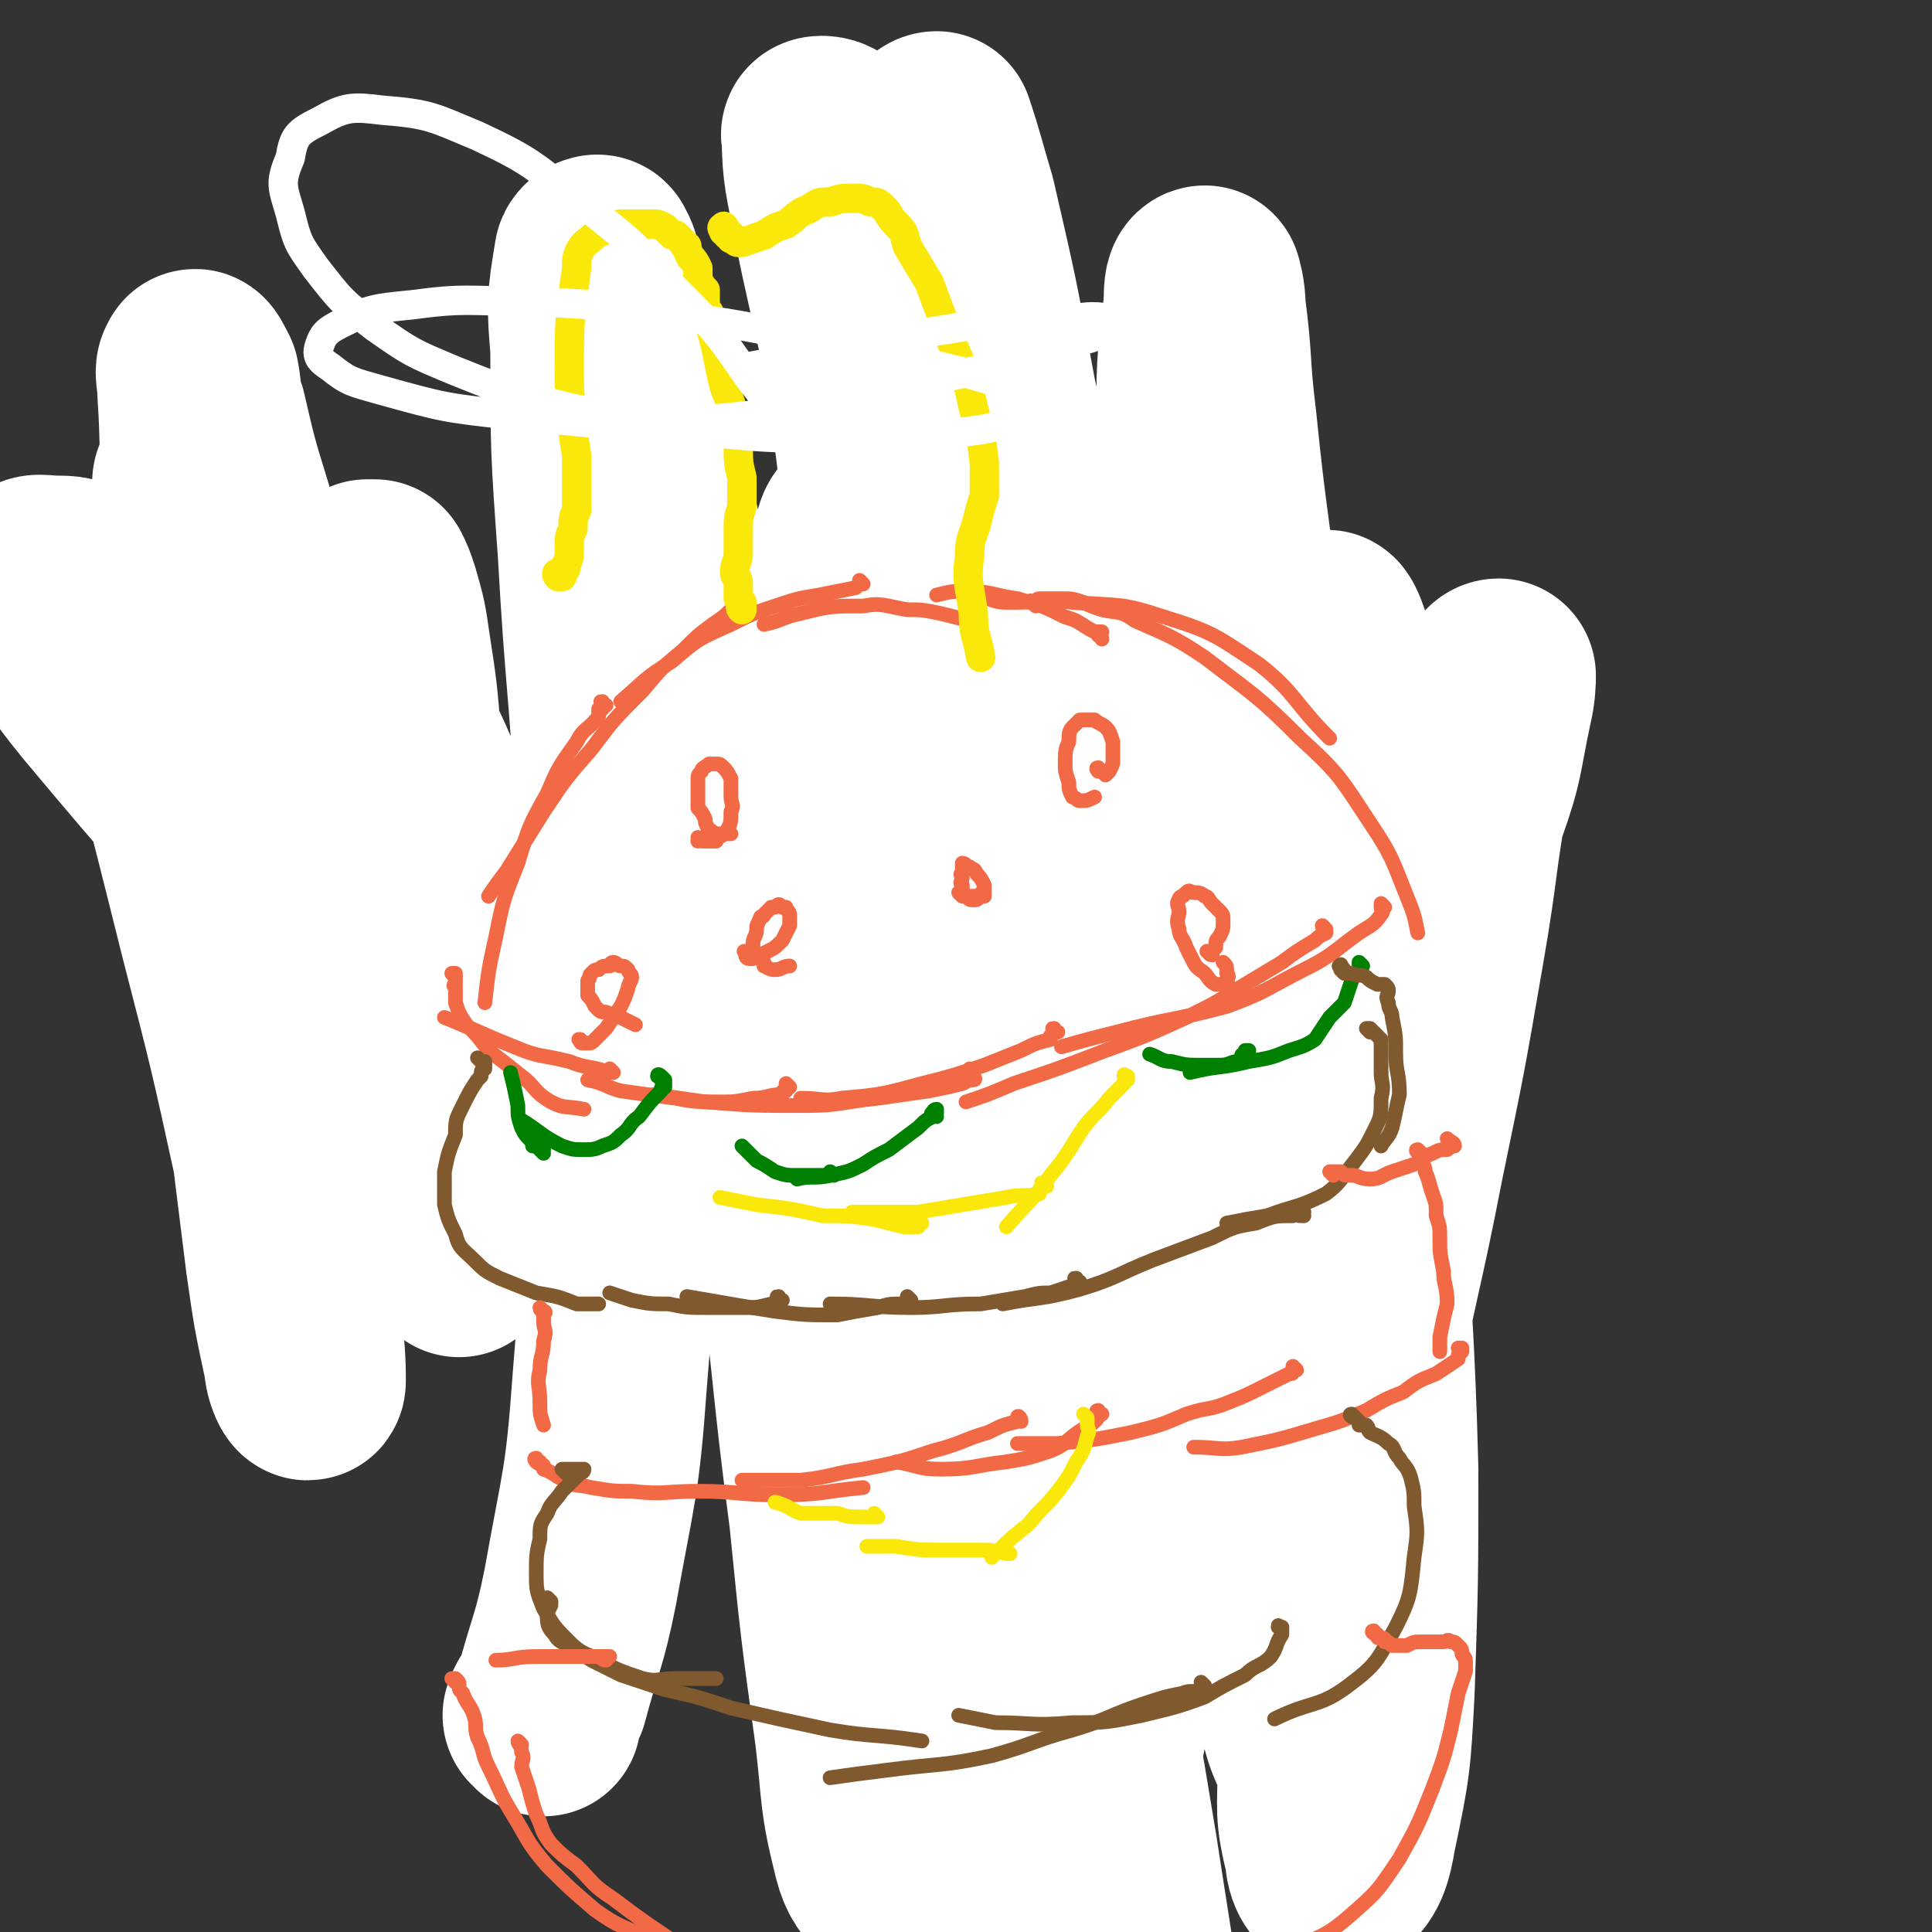 <svg viewBox='0 0 526 526' version='1.1' xmlns='http://www.w3.org/2000/svg' xmlns:xlink='http://www.w3.org/1999/xlink'><rect x="0" y="0" width="526" height="526" fill="#333333" stroke="none"/><g fill='none' stroke='#F26946' stroke-width='4' stroke-linecap='round' stroke-linejoin='round'><path d='M393,267c0,-1 -1,-1 -1,-1 0,-1 0,0 1,0 0,0 1,0 1,0 0,0 -1,0 -1,0 -1,0 0,1 -1,1 -4,1 -5,0 -9,1 -6,1 -6,2 -13,3 -4,0 -4,0 -8,0 '/><path d='M368,272c0,0 -1,-1 -1,-1 0,0 1,0 1,1 0,0 0,0 0,1 0,0 0,0 0,1 -2,0 -2,0 -4,0 -3,1 -3,1 -7,2 -5,0 -5,0 -11,1 -8,0 -8,0 -16,0 '/><path d='M367,282c0,0 -1,-1 -1,-1 0,0 0,0 1,1 0,0 0,0 0,1 0,0 0,0 0,0 0,0 0,0 0,0 -1,1 -1,1 -1,1 -3,1 -3,0 -6,1 -5,0 -5,0 -9,1 -6,0 -6,0 -11,1 -7,1 -7,1 -13,2 -7,1 -7,1 -14,2 '/><path d='M339,293c0,0 -1,-1 -1,-1 0,0 1,0 1,0 0,1 0,1 0,1 0,0 0,0 0,1 0,0 -1,0 -1,1 -1,0 -2,-1 -3,0 -4,0 -4,0 -7,0 -5,1 -5,1 -9,2 -5,1 -5,1 -10,2 -6,1 -6,1 -11,1 -6,0 -6,0 -12,0 '/><path d='M312,294c0,-1 -1,-1 -1,-1 0,-1 1,0 1,0 0,0 0,1 0,1 0,0 -1,0 -1,0 0,0 0,0 -1,1 -2,0 -2,0 -3,0 -4,1 -4,2 -7,3 -4,1 -4,0 -8,1 -5,1 -5,1 -9,1 -5,0 -5,0 -10,0 '/><path d='M287,297c0,0 -1,-1 -1,-1 0,0 0,0 0,1 0,0 0,0 0,1 0,0 1,0 0,0 -1,1 -2,1 -3,1 -4,1 -4,1 -8,2 -5,0 -5,0 -10,0 -7,-1 -7,-1 -12,-1 -7,-1 -6,-1 -12,-2 '/><path d='M261,303c-1,0 -1,-1 -1,-1 -1,0 0,1 0,2 0,0 -1,0 -1,0 -4,-1 -4,-1 -8,-1 -4,-1 -4,0 -8,-1 -5,-1 -5,-1 -10,-1 -3,-1 -3,-1 -6,-2 '/><path d='M231,298c-1,0 -1,-1 -1,-1 -1,0 -1,0 -1,1 -1,0 -1,0 -2,0 -4,-1 -4,-2 -7,-2 -5,-1 -5,0 -10,-1 -4,0 -4,0 -8,-1 -5,-1 -5,-2 -9,-3 '/><path d='M187,287c0,0 -1,-1 -1,-1 0,0 0,0 1,1 0,0 0,0 0,0 0,0 0,0 0,-1 0,0 0,0 0,0 0,-4 0,-4 0,-7 -1,-4 -1,-4 -1,-8 0,-5 0,-5 0,-9 0,-4 -1,-4 0,-9 0,-4 -1,-5 2,-8 3,-4 5,-3 10,-5 '/><path d='M177,249c-1,-1 -1,-1 -1,-1 -1,-1 0,0 0,0 0,0 0,-1 1,-1 0,-2 0,-2 1,-3 1,-4 1,-3 3,-7 1,-4 1,-4 2,-7 1,-3 1,-4 2,-7 2,-4 2,-4 5,-8 3,-5 2,-6 7,-9 8,-5 9,-5 18,-6 11,-1 11,2 23,3 '/><path d='M196,221c0,0 -1,-1 -1,-1 0,0 0,0 1,0 0,0 0,0 0,0 0,0 0,0 0,0 1,-2 1,-2 2,-3 2,-3 2,-3 4,-6 4,-3 4,-3 8,-6 6,-3 7,-3 14,-6 8,-3 9,-3 17,-5 4,-1 4,-1 8,-1 '/></g>
<g fill='none' stroke='#FFFFFF' stroke-width='53' stroke-linecap='round' stroke-linejoin='round'><path d='M148,468c0,-1 -1,-1 -1,-1 1,-3 2,-3 3,-5 4,-15 5,-15 8,-30 5,-28 6,-28 8,-56 3,-37 3,-38 3,-75 0,-39 0,-40 -2,-78 -2,-37 -3,-37 -5,-73 -2,-28 -2,-28 -2,-55 -1,-12 -1,-13 1,-25 0,-1 2,-2 2,-1 2,3 1,5 3,10 3,16 3,16 7,33 7,32 8,32 14,64 8,39 8,39 15,77 8,42 8,42 14,84 5,38 4,38 9,76 3,30 3,30 7,59 2,17 1,17 5,33 1,4 3,7 4,6 4,-6 5,-10 7,-20 5,-20 5,-20 8,-41 5,-32 5,-32 6,-63 2,-43 2,-43 0,-85 -2,-48 -2,-49 -9,-97 -5,-44 -7,-44 -15,-87 -5,-29 -6,-29 -12,-58 -2,-11 -3,-13 -3,-23 -1,-1 2,-1 3,0 3,9 3,10 4,21 4,25 3,25 6,51 5,38 4,38 10,75 7,49 7,50 16,99 11,56 12,55 23,111 10,55 11,55 20,110 5,33 6,34 8,67 0,11 -1,19 -5,21 -4,1 -8,-7 -12,-15 -8,-19 -8,-20 -12,-39 -6,-32 -5,-32 -9,-64 -5,-41 -4,-41 -9,-81 -5,-42 -5,-42 -10,-83 -5,-37 -5,-37 -11,-73 -4,-29 -5,-29 -10,-58 -2,-15 -3,-15 -3,-30 -1,-3 1,-7 2,-5 3,4 5,7 7,16 7,23 6,24 11,48 7,34 6,34 13,69 7,40 7,40 14,80 6,35 6,35 11,70 3,22 2,22 5,45 1,7 1,11 3,14 0,1 1,-3 2,-5 3,-15 3,-15 4,-29 3,-29 4,-29 4,-58 0,-42 1,-42 -2,-84 -4,-49 -5,-49 -14,-97 -8,-45 -9,-45 -18,-89 -7,-32 -8,-32 -15,-63 -3,-12 -3,-13 -5,-25 0,-1 1,-1 1,-1 3,9 3,10 6,20 6,26 6,26 11,53 8,38 8,38 16,76 8,44 9,44 16,89 7,39 7,39 13,79 4,27 3,27 6,54 1,9 1,10 2,19 0,0 1,0 1,0 2,-5 2,-6 3,-11 4,-15 4,-15 7,-30 4,-28 5,-28 7,-56 3,-38 2,-38 1,-75 -1,-39 -2,-39 -5,-78 -3,-30 -4,-30 -7,-60 -2,-16 -1,-16 -3,-31 0,-4 -1,-7 -1,-7 -1,0 -1,3 -1,5 -1,13 -2,13 -2,26 0,34 -1,34 2,68 4,49 5,48 12,97 7,49 8,48 15,97 5,37 5,37 8,73 1,17 2,18 1,34 0,2 -3,5 -4,4 -4,-6 -5,-9 -7,-18 -5,-21 -5,-21 -6,-43 -3,-32 -3,-32 -3,-65 0,-36 0,-36 2,-72 1,-31 2,-31 5,-63 2,-19 2,-19 6,-38 1,-6 2,-8 5,-11 0,-1 1,1 2,4 2,9 1,9 2,19 2,27 1,27 3,55 2,37 3,37 5,75 1,38 2,38 3,76 0,30 0,30 -1,60 -1,19 -1,20 -5,39 -1,6 -2,10 -6,12 -2,1 -4,-2 -4,-6 -3,-12 -2,-12 -2,-24 1,-22 1,-22 4,-43 3,-30 3,-30 8,-59 6,-32 7,-32 13,-63 6,-29 6,-29 11,-58 4,-23 3,-23 7,-45 2,-12 2,-12 5,-24 0,-3 1,-5 2,-5 0,1 0,4 -1,8 -3,14 -2,14 -7,28 -7,23 -6,24 -16,45 -11,22 -10,24 -26,42 -15,17 -16,19 -37,30 -21,10 -23,11 -47,13 -29,2 -31,2 -59,-7 -35,-11 -36,-13 -66,-34 -36,-25 -34,-28 -66,-59 -30,-29 -30,-29 -56,-60 -9,-11 -9,-12 -15,-24 -3,-4 -4,-6 -3,-9 0,-2 3,-1 6,-1 4,0 4,0 8,2 4,2 5,1 8,5 4,3 4,3 6,8 5,13 4,14 8,28 7,27 7,27 14,55 8,31 8,31 15,63 5,22 5,22 9,44 1,8 1,12 1,15 0,2 -2,-2 -2,-5 -3,-14 -3,-14 -5,-28 -3,-24 -3,-24 -6,-49 -3,-29 -2,-29 -5,-58 -3,-28 -3,-28 -6,-56 -3,-23 -3,-23 -5,-46 -2,-13 -1,-13 -2,-27 0,-4 -1,-6 0,-7 0,-1 1,1 2,3 1,5 0,5 2,10 3,13 3,13 7,26 6,22 6,22 12,45 8,27 8,27 16,54 8,27 9,27 17,55 6,19 6,19 12,38 2,6 3,11 4,12 0,0 0,-5 -1,-9 -5,-18 -6,-18 -11,-36 -8,-26 -8,-26 -16,-51 -7,-23 -7,-23 -14,-45 -5,-16 -5,-16 -9,-31 -2,-9 -2,-9 -4,-17 -2,-5 -2,-5 -4,-9 -2,-4 -2,-4 -4,-7 -2,-3 -2,-3 -5,-5 -2,-2 -2,-3 -4,-3 -1,0 -2,1 -1,3 0,3 1,3 3,7 3,9 3,9 7,19 6,14 6,14 13,28 6,13 6,13 12,27 4,10 4,10 9,20 3,7 3,7 6,13 1,3 1,3 2,5 0,0 1,0 1,0 0,-2 0,-3 1,-5 1,-4 2,-4 3,-9 1,-7 1,-7 1,-14 0,-11 1,-11 0,-22 -1,-13 -1,-13 -3,-26 -1,-7 -1,-7 -3,-14 -1,-3 -1,-3 -2,-5 -1,0 -2,0 -2,0 -2,2 -1,3 -1,5 0,4 0,4 1,9 3,9 3,9 6,19 3,13 4,13 8,26 4,12 3,12 7,25 3,8 3,8 6,16 1,2 2,5 3,5 0,-1 -1,-4 -1,-6 -2,-9 -2,-9 -5,-17 -4,-13 -3,-13 -8,-25 -7,-17 -9,-17 -17,-33 '/></g>
<g fill='none' stroke='#F26946' stroke-width='4' stroke-linecap='round' stroke-linejoin='round'><path d='M300,174c0,-1 -1,-1 -1,-1 0,-1 1,-1 1,-1 -1,0 -1,0 -2,0 -4,-2 -4,-3 -8,-4 -6,-3 -6,-3 -13,-5 -7,-1 -7,-2 -14,-2 -4,0 -4,0 -8,1 '/><path d='M266,171c0,-1 -1,-1 -1,-1 0,-1 0,0 0,0 0,0 0,0 -1,-1 -4,-1 -4,-1 -8,-2 -5,-1 -5,-1 -9,-1 -6,-1 -7,-2 -12,-1 -9,0 -9,0 -17,2 -5,1 -5,2 -10,3 '/><path d='M235,159c0,0 -1,-1 -1,-1 0,0 0,1 1,1 0,0 0,0 0,0 -1,0 -1,0 -2,1 -5,1 -5,1 -10,2 -6,1 -6,1 -12,3 -6,2 -6,2 -12,5 -9,4 -9,4 -16,10 -8,5 -7,5 -14,11 '/><path d='M201,165c-1,-1 -1,-2 -1,-1 -1,0 0,0 0,1 0,0 0,0 0,1 0,0 0,0 -1,0 -2,2 -2,2 -5,4 -4,3 -4,3 -8,7 -6,5 -6,5 -11,11 -8,8 -8,8 -14,16 -7,8 -7,8 -13,17 -5,8 -5,8 -10,16 -3,4 -3,4 -5,7 '/><path d='M165,192c-1,0 -1,-1 -1,-1 -1,0 0,0 0,1 0,0 0,0 0,1 0,0 0,0 -1,0 0,1 0,1 0,2 -3,4 -4,3 -6,7 -5,7 -5,7 -8,14 -5,9 -5,9 -8,19 -4,10 -4,10 -6,20 -2,9 -2,9 -3,18 '/><path d='M267,164c-1,0 -2,-1 -1,-1 0,0 0,0 1,0 1,0 1,0 2,0 3,1 3,1 7,1 8,0 8,-1 16,0 13,1 13,0 25,4 13,4 14,5 26,13 10,8 9,10 19,20 '/><path d='M282,165c-1,-1 -1,-1 -1,-1 -1,-1 0,0 0,0 1,0 1,-1 2,-1 1,0 1,0 2,0 2,0 2,0 4,0 3,0 3,0 6,1 2,1 2,1 5,2 4,1 5,0 9,3 9,4 10,4 19,10 13,10 14,10 26,22 11,10 11,11 19,23 6,9 6,10 10,20 2,5 2,5 3,10 '/><path d='M377,247c0,0 -1,-1 -1,-1 0,0 0,1 0,1 0,1 1,1 0,2 -2,3 -3,3 -6,5 -7,5 -7,6 -15,10 -10,5 -10,6 -21,10 -15,4 -15,3 -30,7 -8,2 -8,2 -15,4 '/><path d='M361,253c0,0 -1,-1 -1,-1 0,0 0,1 1,1 0,1 0,1 0,1 -2,1 -2,1 -3,2 -5,3 -5,3 -9,6 -5,3 -5,3 -10,6 -8,5 -8,5 -16,9 -11,5 -11,5 -22,9 -13,5 -13,5 -25,9 -7,3 -7,3 -13,5 '/><path d='M288,281c-1,0 -1,-1 -1,-1 -1,0 0,0 0,1 0,0 0,0 -1,1 0,0 0,0 0,1 -4,1 -4,1 -8,3 -5,2 -5,2 -10,4 -9,3 -9,3 -17,5 -11,3 -11,3 -22,4 -5,1 -5,0 -11,0 '/><path d='M265,292c0,0 -1,-1 -1,-1 0,0 0,1 1,1 0,0 0,0 0,0 0,0 0,1 0,1 0,0 1,1 0,1 -1,0 -1,0 -3,1 -4,1 -4,1 -9,2 -7,1 -7,1 -14,2 -10,1 -10,2 -20,2 -14,0 -14,0 -27,-1 -7,-1 -7,-1 -14,-2 '/><path d='M215,296c0,0 -1,-1 -1,-1 0,0 0,0 0,1 0,0 0,0 0,1 -1,0 -1,0 -1,1 -4,0 -4,1 -8,1 -5,1 -5,1 -9,1 -6,0 -7,0 -12,-1 -8,-1 -8,-1 -15,-2 -4,-1 -4,-2 -9,-3 '/><path d='M167,292c0,0 -1,-1 -1,-1 0,0 0,0 1,1 0,0 0,0 0,0 0,0 0,0 -1,0 0,0 0,0 0,0 -6,-2 -6,-1 -11,-3 -8,-2 -8,-1 -15,-4 -10,-4 -9,-4 -19,-8 '/><path d='M124,266c0,0 -1,-1 -1,-1 0,0 0,0 1,0 0,1 0,1 0,2 0,0 0,0 0,1 0,0 -1,0 0,1 0,2 0,2 0,4 1,3 1,3 3,6 3,3 3,3 6,7 4,3 4,3 9,7 4,3 3,4 8,7 4,2 4,1 9,2 '/><path d='M159,284c-1,0 -1,-1 -1,-1 -1,0 0,0 0,0 0,0 0,0 0,0 0,1 0,1 1,1 0,0 0,0 1,0 0,0 0,0 0,0 1,0 1,0 2,-1 1,-1 1,-1 3,-3 2,-3 2,-3 4,-6 1,-2 1,-2 2,-5 0,-1 1,-2 1,-3 0,-1 -1,-1 -1,-2 -1,-1 -1,-1 -2,-1 -1,0 -1,-1 -2,-1 -1,0 -1,1 -1,1 -2,0 -2,0 -3,1 -1,0 -1,0 -2,1 -1,1 0,1 -1,2 0,1 0,0 0,1 0,2 0,2 0,3 1,1 1,1 2,3 0,0 0,0 1,1 1,1 1,0 3,1 1,0 1,1 3,1 2,1 2,1 4,2 '/><path d='M204,260c-1,0 -1,-1 -1,-1 -1,0 0,0 0,0 0,1 0,1 0,1 0,0 0,1 1,1 0,0 0,0 1,0 0,0 0,0 0,0 2,-1 2,-1 4,-2 2,-1 2,-1 4,-3 1,-2 1,-2 2,-4 0,-2 0,-2 0,-3 0,-1 -1,-1 -1,-2 -1,0 -1,0 -1,0 -1,-1 -1,-1 -2,0 -1,0 -1,0 -1,0 -1,1 -1,1 -2,2 0,1 -1,0 -1,1 -1,2 -1,2 -1,3 0,2 -1,2 -1,4 0,2 0,2 1,3 1,1 1,1 2,2 0,1 0,1 0,1 2,1 2,1 3,1 2,0 2,-1 4,-1 '/><path d='M191,229c0,0 -1,-1 -1,-1 0,0 0,0 0,1 1,0 1,-1 1,0 1,0 1,0 2,0 0,0 0,0 1,0 0,0 0,0 1,0 1,-2 2,-1 3,-3 1,-2 1,-2 1,-5 1,-2 0,-2 0,-4 0,-3 0,-3 0,-5 -1,-2 -1,-2 -2,-3 -1,-1 -1,-1 -2,-1 -1,0 -2,0 -2,0 -1,1 -2,1 -2,2 -1,1 -1,1 -1,3 0,1 0,1 0,3 0,2 0,2 0,4 1,1 1,1 2,3 0,1 0,1 1,3 1,0 1,1 2,1 0,0 1,0 1,0 1,0 1,0 3,0 '/><path d='M262,244c0,0 -1,-1 -1,-1 0,0 0,0 1,1 0,0 0,0 0,0 1,0 1,0 2,0 0,0 0,0 1,0 0,0 0,0 1,0 0,0 0,0 1,0 0,-1 0,-1 1,-1 0,-1 0,-1 0,-1 0,0 0,0 0,-1 -1,-2 -1,-2 -2,-3 -1,-2 -1,-1 -2,-2 -1,0 -1,-1 -2,-1 0,0 0,1 0,1 0,1 0,1 0,2 -1,0 0,0 0,1 0,1 -1,1 0,2 0,1 0,1 0,2 1,1 0,1 1,1 1,1 1,1 2,1 0,0 0,0 0,0 1,0 1,0 2,-1 0,0 0,0 1,0 '/><path d='M300,210c-1,0 -1,-1 -1,-1 -1,0 0,1 0,1 0,0 0,0 1,0 0,0 0,0 1,1 0,0 0,0 0,0 1,-1 1,-1 1,-1 1,-2 1,-2 1,-3 0,-3 0,-3 0,-5 -1,-3 -1,-3 -2,-4 -1,-1 -2,-1 -3,-2 -1,0 -1,0 -3,0 -1,0 -1,0 -1,0 -1,1 -1,1 -2,2 -1,1 -1,2 -1,4 -1,2 -1,3 -1,6 0,2 0,2 1,5 0,2 0,2 1,4 1,0 1,1 2,1 2,0 2,0 4,-1 '/><path d='M330,260c-1,0 -1,-1 -1,-1 -1,0 0,0 0,0 0,0 1,0 1,0 0,0 0,0 1,-1 0,-2 0,-2 1,-3 1,-2 1,-2 1,-4 0,-2 0,-2 -1,-3 -1,-1 -1,-1 -2,-2 -1,-1 -1,-2 -2,-2 -1,-1 -2,-1 -3,-1 -1,0 -1,-1 -2,0 0,0 0,0 -1,1 0,0 -1,0 -1,1 -1,1 0,2 0,3 0,2 -1,2 0,5 0,2 1,2 2,5 1,2 1,2 2,4 1,2 2,2 3,3 1,1 1,2 3,3 0,0 1,0 2,0 0,0 1,1 1,0 1,0 0,0 0,0 0,-2 1,-2 0,-3 0,-2 0,-2 -1,-3 '/></g>
<g fill='none' stroke='#008000' stroke-width='4' stroke-linecap='round' stroke-linejoin='round'><path d='M255,304c-1,0 -1,-1 -1,-1 -1,0 0,1 0,1 0,-1 0,-1 0,-1 0,-1 1,-1 1,-1 0,0 0,1 0,1 0,0 -1,0 -1,0 0,0 0,0 0,1 -2,1 -2,1 -4,3 -4,3 -4,3 -8,6 -4,2 -4,2 -7,4 -4,2 -4,2 -9,3 -4,1 -5,0 -9,1 '/><path d='M227,320c0,0 -1,-1 -1,-1 0,0 0,0 0,0 0,1 0,1 0,1 0,0 0,0 0,0 -2,0 -2,0 -4,0 -3,0 -3,0 -5,0 -3,0 -3,0 -6,-1 -3,-2 -3,-2 -5,-3 -2,-2 -2,-2 -4,-4 '/><path d='M180,294c0,-1 -1,-1 -1,-1 0,-1 1,0 1,0 0,0 0,0 1,1 0,0 0,0 0,1 0,0 0,0 0,0 0,1 0,1 0,1 -1,0 -1,0 -1,1 -3,3 -3,3 -6,7 -3,2 -2,3 -5,5 -2,2 -2,2 -5,3 -2,1 -3,1 -5,1 -3,0 -3,0 -6,-1 -6,-3 -6,-4 -11,-7 '/><path d='M148,314c0,0 -1,-1 -1,-1 0,0 1,0 1,0 -1,-1 -1,0 -1,0 -1,-1 -1,-1 -2,-1 0,-1 0,-1 0,-1 -2,-2 -2,-2 -3,-4 -1,-3 -1,-3 -1,-6 -1,-5 -1,-5 -2,-9 '/><path d='M371,263c0,0 -1,-1 -1,-1 0,0 0,0 0,0 0,1 0,1 0,1 0,0 0,0 0,1 -1,1 -1,1 -2,3 -1,3 -1,3 -2,6 -2,2 -2,2 -4,4 -2,3 -2,3 -4,6 -3,2 -4,2 -7,3 -5,2 -5,2 -11,3 -8,2 -8,1 -16,3 '/><path d='M340,287c0,0 -1,-1 -1,-1 0,0 1,0 1,0 -1,1 -1,1 -1,1 -1,0 -1,0 -1,1 0,0 0,0 -1,1 -2,0 -2,1 -5,1 -3,0 -3,0 -5,0 -4,0 -4,0 -8,-1 -3,0 -3,-1 -6,-2 '/></g>
<g fill='none' stroke='#81592F' stroke-width='4' stroke-linecap='round' stroke-linejoin='round'><path d='M131,289c0,0 -1,-1 -1,-1 0,0 0,0 1,1 0,0 0,0 0,0 0,0 1,0 1,0 0,1 0,1 0,1 0,0 0,0 0,1 0,0 -1,0 -1,1 0,0 0,0 0,1 0,0 0,0 -1,1 -2,3 -2,3 -4,7 -2,4 -2,4 -2,8 -2,5 -2,5 -3,10 0,4 0,4 0,9 1,4 1,4 3,8 1,4 2,4 5,7 3,3 3,3 7,5 5,2 5,2 10,4 6,1 6,1 11,3 3,0 3,0 6,0 '/><path d='M366,264c-1,-1 -1,-2 -1,-1 -1,0 0,0 0,1 0,0 0,0 0,0 0,0 0,0 1,1 0,0 0,0 1,0 1,0 1,0 1,0 2,1 2,0 4,1 1,1 1,1 3,2 1,0 1,0 2,0 1,1 1,1 1,2 0,1 -1,1 0,3 0,2 1,2 1,4 1,5 1,5 1,10 0,5 1,5 1,11 -1,4 -1,5 -2,9 -1,3 -2,3 -3,5 '/><path d='M373,281c0,0 -1,-1 -1,-1 0,0 1,0 1,0 1,1 1,1 1,1 0,0 0,0 1,1 0,0 0,0 1,1 0,1 0,1 0,3 0,2 0,3 0,6 0,3 1,3 0,7 0,5 0,5 -2,9 -2,4 -2,4 -5,8 -4,5 -4,6 -8,9 -8,4 -8,3 -16,6 -6,1 -6,1 -11,2 '/><path d='M355,330c0,0 -1,-1 -1,-1 0,0 1,1 1,2 -1,0 -1,0 -1,0 -1,0 -1,-1 -2,0 -5,0 -5,0 -10,2 -6,1 -6,1 -12,4 -8,3 -8,3 -16,6 -10,4 -10,5 -20,8 -11,3 -11,2 -21,4 '/><path d='M294,349c-1,0 -1,-1 -1,-1 -1,0 0,0 0,1 0,0 0,0 0,0 0,1 0,1 0,1 0,0 -1,0 -1,0 -3,1 -3,1 -6,2 -3,0 -3,0 -7,1 -6,1 -6,1 -12,2 -10,0 -10,1 -19,1 -11,0 -11,-1 -22,-1 '/><path d='M248,354c0,0 -1,-1 -1,-1 0,0 0,0 0,1 0,0 1,0 0,1 0,0 -1,-1 -1,0 -4,0 -4,0 -7,1 -6,1 -6,1 -11,2 -9,0 -9,0 -17,-1 -13,-2 -12,-2 -24,-4 '/><path d='M213,354c-1,0 -1,-1 -1,-1 -1,0 0,0 0,1 0,0 0,0 0,1 0,0 0,0 -1,0 0,0 -1,0 -1,0 -4,1 -4,1 -7,1 -5,0 -5,0 -10,0 -6,0 -6,0 -11,-1 -5,0 -5,0 -10,-1 -3,-1 -3,-1 -6,-2 '/></g>
<g fill='none' stroke='#F26946' stroke-width='4' stroke-linecap='round' stroke-linejoin='round'><path d='M148,357c0,0 -1,-1 -1,-1 0,0 0,1 1,1 0,0 0,0 0,0 0,0 0,0 0,0 1,0 0,1 0,1 0,1 0,1 0,2 0,2 1,2 0,5 0,4 -1,4 -1,8 -1,4 0,4 0,9 0,3 0,3 1,6 '/><path d='M147,398c-1,0 -1,-1 -1,-1 -1,0 0,1 0,1 1,1 1,0 2,1 0,0 0,0 0,1 3,1 3,2 6,3 3,2 3,1 7,2 6,1 6,1 11,1 9,1 9,0 18,0 11,0 11,1 22,1 12,0 12,-1 23,-2 '/><path d='M363,320c0,0 -1,-1 -1,-1 0,0 0,0 1,0 0,0 0,0 1,0 0,0 0,0 0,0 1,0 1,0 1,0 1,1 1,1 2,1 0,0 0,0 1,0 2,0 2,1 5,1 3,0 3,-1 6,-2 3,-1 3,-1 6,-2 2,-1 2,-2 5,-3 2,-1 2,-1 4,-1 1,-1 2,-1 2,-1 0,-1 -1,-1 -2,-2 '/><path d='M387,314c-1,0 -2,-1 -1,-1 0,0 0,0 1,1 0,0 0,0 0,1 0,2 1,2 1,4 1,2 1,3 2,6 1,3 1,2 1,6 1,3 1,3 1,6 0,4 0,4 1,9 0,4 1,4 1,9 -1,4 -1,4 -2,9 0,2 0,2 0,4 '/><path d='M398,368c0,0 -1,-1 -1,-1 0,0 1,0 1,0 0,0 0,1 0,1 0,0 0,0 -1,1 0,0 0,1 0,1 -3,2 -3,2 -6,4 -5,2 -5,2 -9,5 -5,2 -5,2 -10,5 -7,3 -7,3 -14,5 -10,3 -10,3 -20,5 -6,1 -6,0 -13,0 '/><path d='M353,373c0,0 -1,-1 -1,-1 0,0 0,1 0,1 0,1 0,1 -1,1 -4,2 -4,2 -8,4 -4,2 -4,2 -9,4 -5,2 -5,1 -11,3 -7,3 -7,3 -15,5 -10,2 -10,2 -20,3 -6,0 -6,0 -11,0 '/><path d='M300,385c-1,0 -1,-1 -1,-1 -1,0 0,1 0,1 0,1 0,1 -1,2 -1,1 -1,1 -3,2 -5,3 -4,4 -9,6 -6,2 -6,2 -12,3 -9,1 -9,2 -18,2 -6,0 -6,-1 -12,-2 '/><path d='M278,387c0,-1 -1,-2 -1,-1 0,0 0,0 0,1 0,0 0,0 0,0 -4,1 -4,1 -8,3 -7,2 -7,3 -15,5 -9,3 -9,3 -19,5 -8,1 -8,2 -17,3 -8,0 -8,0 -16,0 '/></g>
<g fill='none' stroke='#FAE80B' stroke-width='4' stroke-linecap='round' stroke-linejoin='round'><path d='M307,294c0,-1 -1,-1 -1,-1 0,-1 0,0 1,0 0,0 0,0 0,0 0,0 0,0 0,1 -1,0 -1,0 -1,1 -2,2 -2,2 -4,4 -3,4 -4,4 -7,8 -4,6 -4,7 -9,13 -5,7 -6,7 -12,14 '/><path d='M285,323c-1,0 -1,-1 -1,-1 -1,0 0,0 0,1 0,0 0,0 -1,1 0,0 0,0 0,1 -5,1 -5,0 -9,1 -6,1 -6,1 -12,2 -6,1 -6,1 -12,2 -9,0 -9,0 -18,0 '/><path d='M251,333c0,0 -1,-1 -1,-1 0,0 0,1 0,2 0,0 0,0 0,0 -2,0 -2,0 -4,0 -4,-1 -4,-1 -8,-2 -7,-1 -7,-1 -14,-1 -9,-2 -9,-2 -18,-3 -5,-1 -5,-1 -10,-2 '/><path d='M296,386c0,0 -1,-1 -1,-1 0,0 0,0 1,1 0,0 0,0 0,0 0,0 0,0 0,1 0,0 0,0 0,1 0,1 1,1 0,3 -1,4 -1,4 -3,7 -2,4 -2,4 -5,8 -4,5 -4,4 -8,9 -5,4 -5,4 -10,9 '/><path d='M275,423c0,0 -1,-1 -1,-1 0,0 1,1 1,1 0,0 0,0 -1,0 0,0 0,0 0,0 -4,-1 -4,-1 -8,-1 -5,0 -5,0 -10,0 -6,0 -6,0 -12,-1 -4,0 -4,0 -8,0 '/><path d='M239,413c0,0 -1,-1 -1,-1 0,0 0,0 0,0 1,1 1,1 1,1 0,0 0,0 0,0 0,0 0,0 -1,0 -2,0 -2,0 -3,0 -4,0 -4,0 -7,-1 -5,0 -5,0 -10,0 -3,-1 -3,-2 -7,-3 '/></g>
<g fill='none' stroke='#81592F' stroke-width='4' stroke-linecap='round' stroke-linejoin='round'><path d='M154,401c0,0 -1,-1 -1,-1 0,0 0,0 1,0 0,0 0,0 0,0 1,0 1,0 2,0 1,0 1,0 2,0 0,0 1,0 1,0 0,1 -1,1 -1,1 -1,1 -1,1 -2,2 -2,2 -2,2 -3,3 -2,3 -3,3 -4,6 -2,3 -2,3 -2,7 -1,4 -1,5 -1,9 0,5 0,5 2,10 3,5 3,5 7,9 4,4 5,3 10,6 4,2 4,2 10,4 4,1 4,0 9,0 5,0 5,0 11,0 '/><path d='M150,436c0,0 -1,-1 -1,-1 0,0 1,1 1,1 0,1 0,1 0,1 -1,2 -1,2 -1,3 0,2 0,3 2,5 1,2 2,2 4,3 3,2 3,2 6,4 4,2 4,2 8,4 6,2 6,2 12,4 9,2 9,2 18,5 13,3 13,3 27,6 12,2 12,1 25,3 '/><path d='M369,386c-1,0 -2,-1 -1,-1 0,0 0,0 1,1 0,0 0,0 1,1 0,0 0,0 0,1 1,0 1,0 2,0 1,1 0,1 1,2 2,1 3,1 5,3 2,1 1,2 3,4 1,2 2,2 3,5 1,4 1,4 1,8 1,7 1,7 0,14 -1,10 -1,11 -5,19 -5,9 -5,10 -13,16 -8,6 -10,4 -20,9 '/><path d='M349,444c0,-1 -1,-1 -1,-1 0,-1 0,0 1,0 0,0 0,0 0,0 0,0 0,0 0,1 0,1 0,1 0,1 -2,3 -1,3 -3,6 -3,3 -4,2 -7,5 -6,3 -6,3 -11,6 -8,3 -9,3 -17,5 -10,2 -10,2 -19,2 -11,1 -11,0 -21,0 -5,-1 -5,-1 -10,-2 '/><path d='M328,459c0,0 -1,-1 -1,-1 0,0 0,0 1,1 0,0 0,0 0,1 -1,0 -1,0 -1,0 -2,1 -3,0 -5,1 -5,1 -5,1 -11,3 -9,3 -9,4 -19,7 -11,3 -11,4 -22,7 -14,3 -14,2 -29,4 -8,1 -8,1 -15,2 '/></g>
<g fill='none' stroke='#F26946' stroke-width='4' stroke-linecap='round' stroke-linejoin='round'><path d='M165,452c-1,0 -2,-1 -1,-1 0,0 0,0 1,0 0,0 0,0 1,0 0,0 0,0 0,0 -2,0 -2,0 -3,0 -4,0 -4,0 -8,0 -4,0 -5,0 -9,0 -6,0 -6,1 -11,1 '/><path d='M124,458c0,0 -1,-1 -1,-1 0,0 1,0 1,0 1,1 1,1 1,2 0,1 0,1 1,2 1,3 2,3 3,6 1,3 0,3 1,6 2,4 1,4 3,8 3,6 3,7 6,12 5,8 4,8 10,15 6,6 6,6 13,12 7,5 7,4 15,8 9,4 9,4 18,9 '/><path d='M142,475c0,0 -1,-1 -1,-1 0,1 1,1 1,3 1,2 0,2 0,4 1,3 1,3 2,6 1,4 1,4 2,7 2,4 1,4 4,8 3,3 3,3 7,6 5,5 4,5 10,9 8,6 8,6 17,12 9,5 9,4 18,9 5,3 5,3 11,6 2,0 2,1 4,1 1,0 1,0 3,-1 '/><path d='M375,445c-1,0 -2,-1 -1,-1 0,0 0,1 1,1 0,1 0,1 1,1 0,0 0,0 0,0 1,0 1,0 1,1 1,0 1,0 2,1 2,0 2,0 4,0 2,-1 2,-1 4,-1 1,0 1,0 3,0 1,0 1,0 3,0 1,0 1,-1 2,0 1,0 1,0 2,1 1,1 1,1 1,2 0,1 1,1 1,2 0,1 0,2 0,3 -1,3 -1,3 -2,6 -1,5 -1,5 -2,10 -2,8 -2,8 -5,16 -4,10 -4,10 -9,19 -6,9 -6,9 -14,16 -7,6 -8,5 -16,9 -5,2 -6,1 -11,1 -6,1 -6,1 -12,2 '/></g>
<g fill='none' stroke='#FAE80B' stroke-width='8' stroke-linecap='round' stroke-linejoin='round'><path d='M153,157c-1,0 -1,-1 -1,-1 -1,0 0,1 0,1 0,-1 0,-1 1,-1 0,-1 0,-1 1,-1 0,0 0,0 0,-1 1,-2 1,-2 1,-5 0,-3 0,-3 1,-5 0,-3 0,-3 1,-5 0,-3 0,-3 0,-6 0,-5 0,-5 0,-9 -1,-6 -1,-6 -1,-11 -1,-6 -1,-6 -1,-12 0,-14 0,-14 2,-28 0,-3 0,-3 1,-5 1,-2 2,-2 4,-4 1,-1 1,-1 2,-1 1,-1 2,-1 3,-1 1,0 1,-1 2,-1 2,0 2,0 3,0 1,0 1,0 3,0 1,0 1,0 3,0 1,0 1,0 3,1 1,1 1,1 2,2 0,0 1,0 1,0 1,1 1,1 2,2 0,0 0,1 1,1 0,1 0,1 1,3 1,1 1,1 2,3 0,2 0,2 0,3 1,2 1,2 2,3 0,2 0,2 0,3 0,2 0,2 1,3 0,3 0,3 1,6 1,4 1,4 2,9 1,5 1,5 3,10 1,6 1,6 2,11 0,5 0,5 1,9 0,4 0,4 0,8 -1,3 -1,3 -1,7 0,2 0,3 0,6 0,2 -1,2 -1,5 0,1 1,1 1,3 0,1 0,1 0,2 0,1 0,1 0,2 0,0 0,0 1,1 0,0 0,0 0,1 0,0 -1,0 0,1 0,0 0,0 0,0 0,-1 0,-1 0,-1 '/><path d='M198,63c-1,-1 -1,-2 -1,-1 -1,0 0,0 0,1 0,0 1,0 1,0 0,0 0,0 0,1 0,0 0,0 1,0 0,1 0,1 0,1 1,0 1,0 1,0 0,0 0,1 1,1 0,0 1,0 1,0 3,-1 3,-1 6,-2 3,-2 3,-2 6,-3 3,-2 3,-3 6,-4 3,-2 3,-2 6,-2 3,-1 3,-1 6,-1 3,0 3,0 5,1 2,0 2,0 4,2 1,1 1,2 3,4 2,2 2,2 3,6 3,5 3,5 6,10 3,8 3,8 6,16 4,9 4,9 6,18 2,7 2,7 3,15 0,4 0,4 0,9 -1,3 -1,3 -2,7 -1,4 -2,4 -2,9 -1,8 0,8 1,16 0,6 1,6 2,12 '/></g>
<g fill='none' stroke='#FFFFFF' stroke-width='8' stroke-linecap='round' stroke-linejoin='round'><path d='M216,143c-1,0 -1,-1 -1,-1 -1,0 0,0 0,0 1,0 1,0 2,-1 0,-2 1,-2 1,-3 0,-8 1,-8 -2,-15 -5,-11 -5,-11 -12,-20 -9,-13 -9,-13 -20,-24 -12,-13 -12,-13 -26,-24 -13,-10 -13,-11 -28,-18 -12,-5 -13,-6 -26,-7 -8,-1 -10,-1 -17,3 -6,3 -7,4 -8,10 -3,7 -2,8 0,15 2,8 2,8 7,15 7,9 7,9 16,16 10,7 10,7 22,12 15,6 15,6 31,10 20,4 20,4 41,7 21,2 21,1 42,1 14,0 14,0 29,-2 6,-1 6,-2 13,-5 2,-1 3,-1 3,-3 1,-1 0,-1 -1,-2 -3,-2 -4,-1 -7,-2 -7,-2 -7,-2 -14,-4 -16,-4 -16,-4 -32,-7 -22,-4 -22,-5 -45,-8 -20,-3 -20,-3 -41,-4 -16,0 -16,-1 -31,1 -10,1 -11,1 -19,5 -4,2 -5,3 -6,6 -1,3 0,4 3,6 5,4 6,4 13,6 18,5 18,5 36,7 22,2 22,3 45,2 23,-2 23,-2 46,-6 20,-4 20,-5 40,-9 13,-4 13,-4 27,-8 5,-2 5,-2 11,-4 0,0 1,0 1,0 -2,-1 -2,-1 -5,-1 -6,-1 -7,-1 -13,0 -15,1 -15,0 -29,2 -19,3 -19,3 -38,7 -11,2 -10,2 -21,4 '/></g>
</svg>